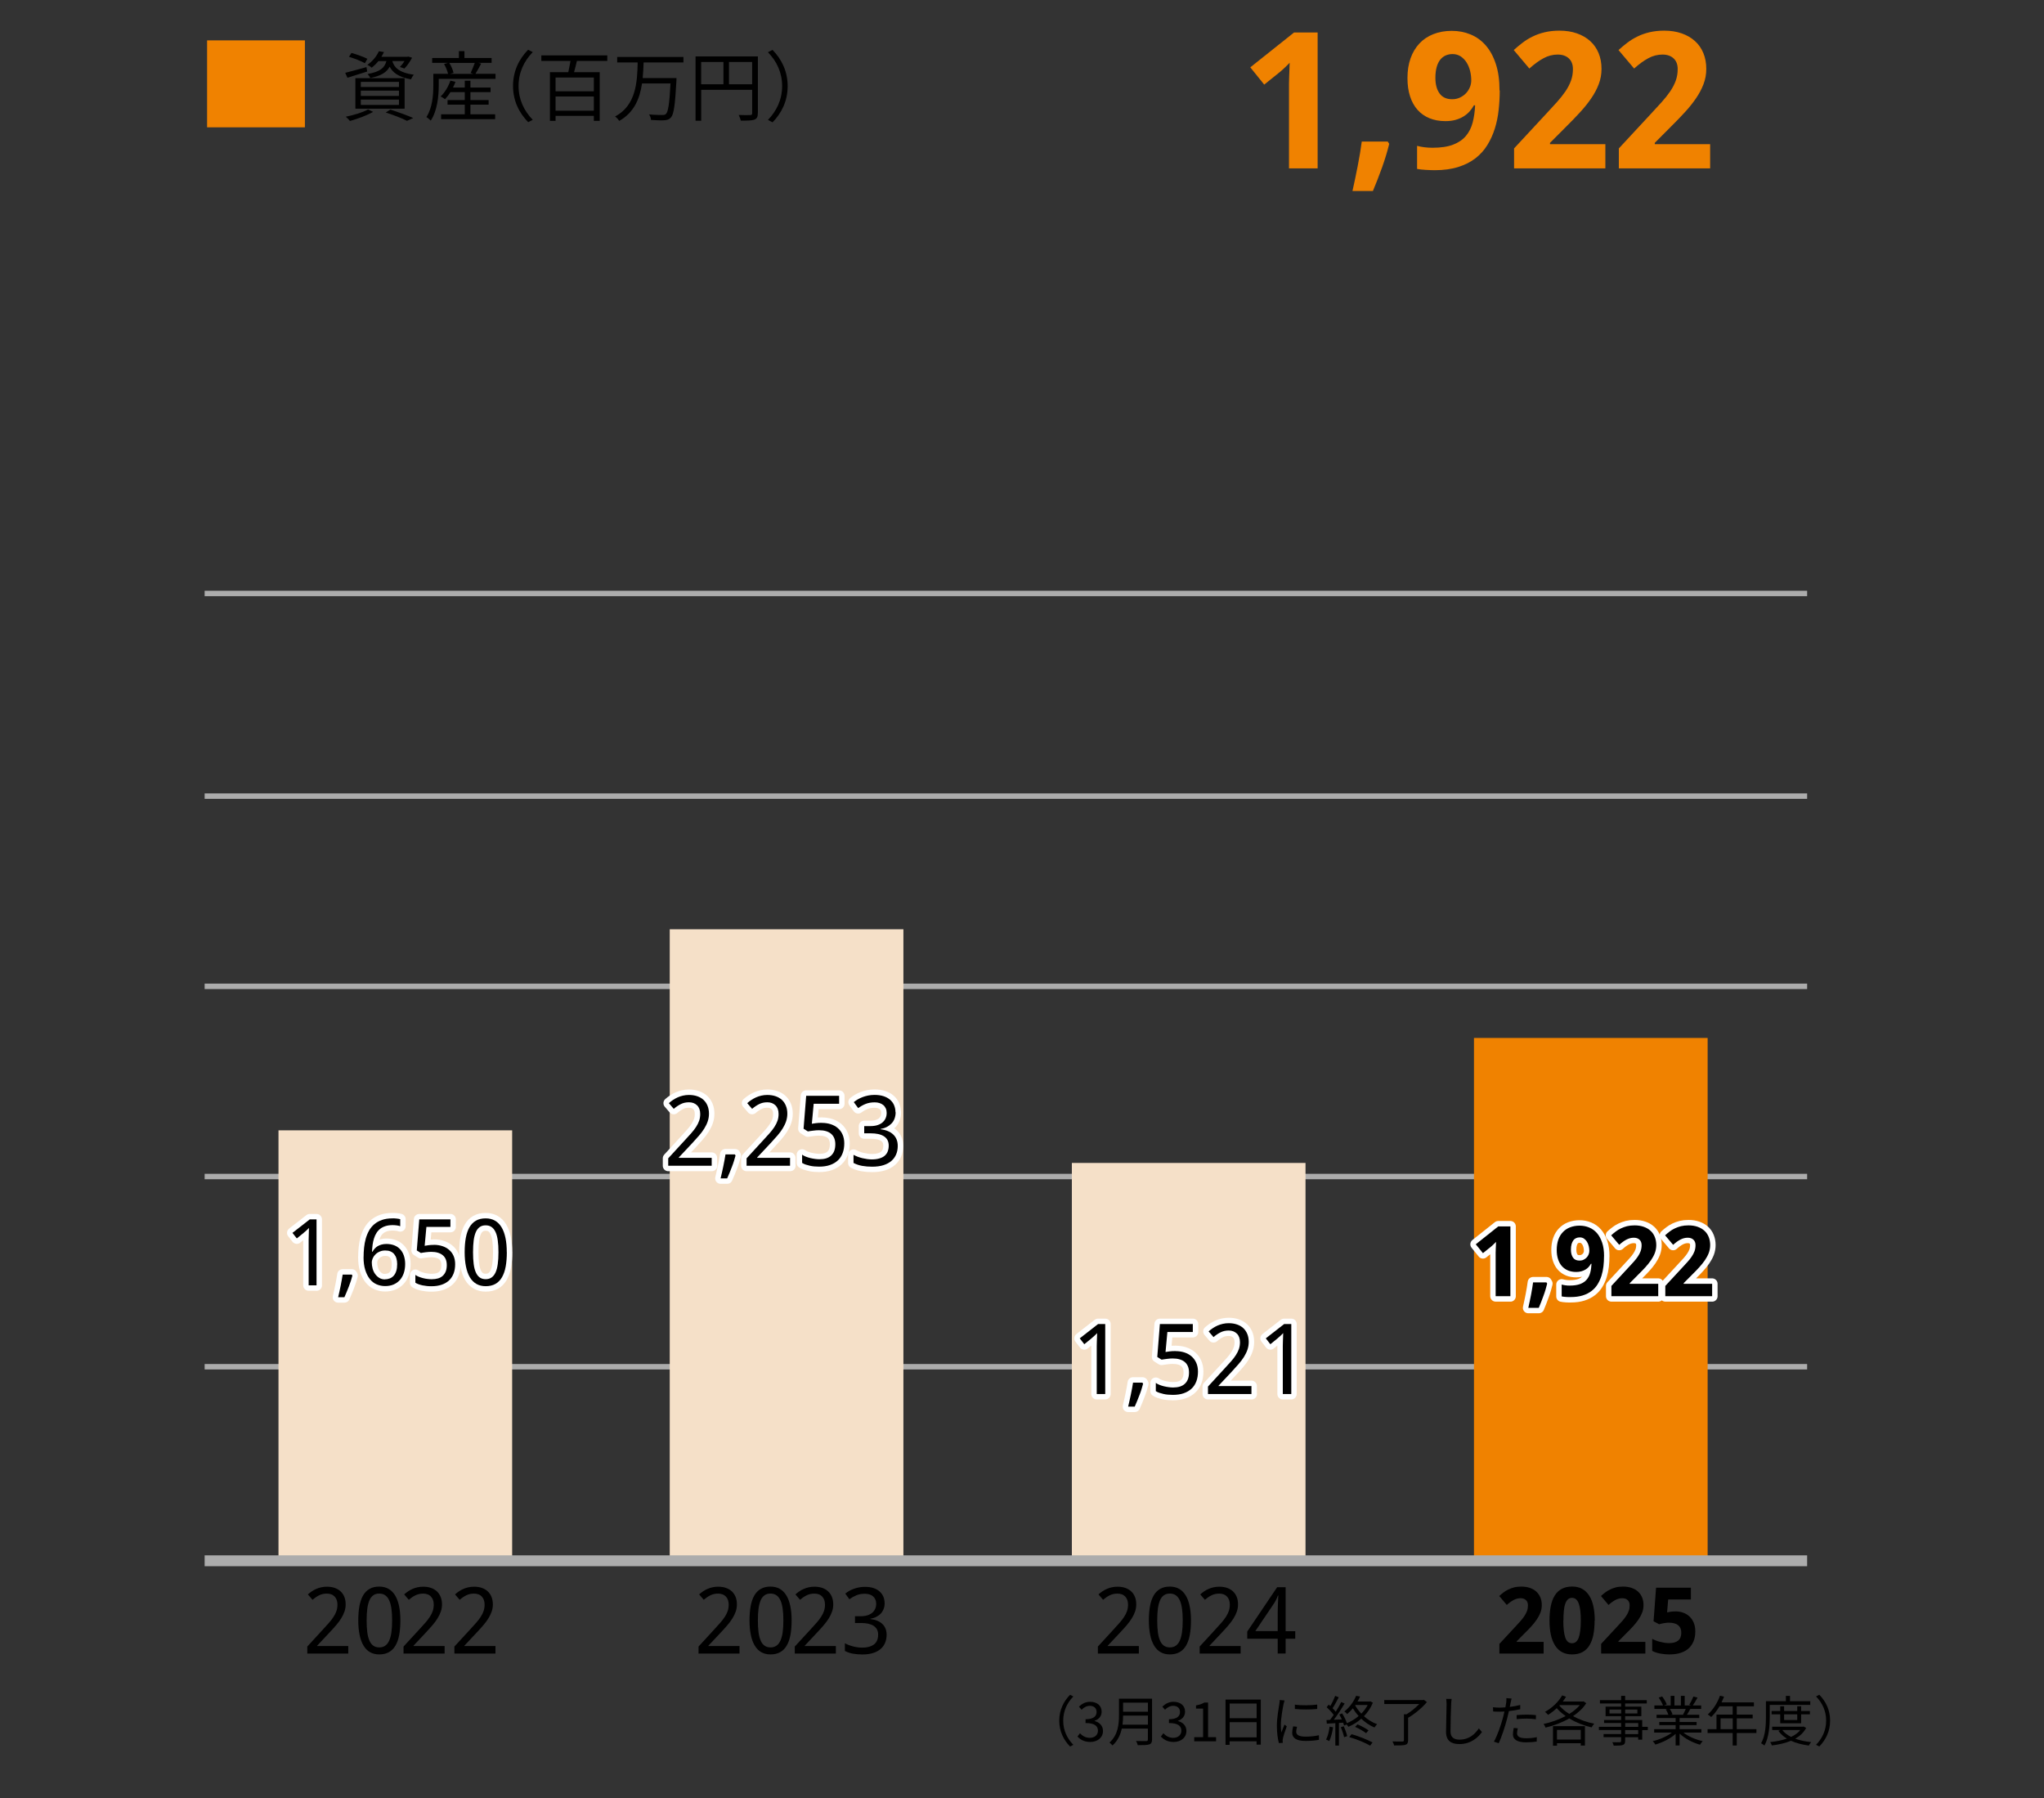 <?xml version="1.0" encoding="UTF-8"?>
<svg id="_レイヤー_2" data-name="レイヤー_2" xmlns="http://www.w3.org/2000/svg" viewBox="0 0 376.15 330.9">
  <rect x="0" y="0" width="376.15" height="330.9" fill="#333333" stroke="none"/>
  <defs>
    <style>
      .cls-1 {
        fill: #f08200;
      }

      .cls-2, .cls-3, .cls-4 {
        fill: none;
      }

      .cls-5 {
        fill: #fff;
        stroke: #fff;
        stroke-linecap: round;
        stroke-linejoin: round;
      }

      .cls-5, .cls-3 {
        stroke-width: 2px;
      }

      .cls-6 {
        fill: #f5e0c8;
      }

      .cls-3, .cls-4 {
        stroke: #acacac;
        stroke-miterlimit: 10;
      }
    </style>
  </defs>
  <g id="_レイヤー_1-2" data-name="レイヤー_1">
    <g>
      <line class="cls-4" x1="37.66" y1="109.21" x2="332.56" y2="109.21"/>
      <line class="cls-4" x1="37.66" y1="146.5" x2="332.56" y2="146.5"/>
      <line class="cls-4" x1="37.66" y1="181.5" x2="332.56" y2="181.5"/>
      <line class="cls-4" x1="37.66" y1="216.5" x2="332.56" y2="216.5"/>
      <line class="cls-4" x1="37.66" y1="251.5" x2="332.56" y2="251.5"/>
      <g>
        <path d="M64.12,304.28h-7.57v-1.29l2.9-3.16c.42-.45.79-.86,1.11-1.23.33-.37.6-.73.83-1.09.23-.35.41-.71.53-1.07.12-.36.18-.75.18-1.17,0-.33-.05-.61-.14-.86s-.23-.46-.4-.64c-.17-.17-.38-.31-.62-.39-.24-.09-.5-.13-.8-.13-.53,0-1,.11-1.42.32-.42.21-.83.49-1.21.82l-.85-.99c.22-.2.46-.39.71-.56.25-.17.53-.33.82-.45.29-.13.6-.23.93-.3.33-.07.67-.11,1.03-.11.53,0,1.01.07,1.44.22.43.15.79.36,1.09.64s.53.62.69,1.02c.16.4.24.85.24,1.36,0,.47-.07.92-.22,1.34-.15.43-.35.85-.61,1.26-.26.41-.56.83-.92,1.24-.36.42-.74.85-1.16,1.29l-2.33,2.48v.07h5.72v1.38Z"/>
        <path d="M73.68,298.19c0,.98-.07,1.86-.21,2.63-.14.78-.37,1.43-.68,1.97-.31.54-.71.95-1.21,1.23s-1.09.42-1.79.42c-.65,0-1.22-.14-1.71-.42s-.88-.69-1.2-1.23c-.32-.54-.56-1.19-.71-1.97-.16-.77-.24-1.65-.24-2.63s.07-1.86.21-2.63c.14-.77.37-1.43.67-1.96s.71-.94,1.2-1.22,1.08-.42,1.78-.42c.66,0,1.23.14,1.72.42.49.28.89.69,1.21,1.22.32.53.56,1.19.72,1.96.16.77.24,1.65.24,2.64ZM67.47,298.19c0,.83.04,1.55.12,2.17.08.62.22,1.14.4,1.55.18.41.42.72.72.93.3.21.66.31,1.08.31s.79-.1,1.09-.31c.3-.2.54-.51.73-.92.19-.41.33-.93.42-1.55.09-.62.13-1.35.13-2.19s-.04-1.56-.13-2.17c-.09-.62-.22-1.13-.42-1.54-.19-.41-.44-.72-.73-.92-.3-.2-.66-.31-1.09-.31s-.79.1-1.08.31c-.3.21-.54.51-.72.92-.18.41-.31.92-.4,1.54-.08.62-.12,1.34-.12,2.17Z"/>
        <path d="M81.83,304.28h-7.57v-1.29l2.91-3.16c.42-.45.79-.86,1.11-1.23.33-.37.6-.73.83-1.09.23-.35.41-.71.53-1.07.12-.36.18-.75.18-1.17,0-.33-.05-.61-.14-.86-.09-.25-.23-.46-.4-.64s-.38-.31-.62-.39c-.24-.09-.5-.13-.8-.13-.53,0-1,.11-1.42.32-.42.21-.83.49-1.21.82l-.85-.99c.22-.2.46-.39.71-.56.25-.17.53-.33.82-.45.29-.13.6-.23.93-.3.33-.07.67-.11,1.03-.11.53,0,1.01.07,1.44.22.43.15.79.36,1.09.64s.53.62.69,1.02c.16.4.25.85.25,1.36,0,.47-.07.92-.22,1.34-.15.43-.35.85-.61,1.26-.26.41-.56.83-.92,1.24-.36.42-.74.85-1.16,1.29l-2.33,2.48v.07h5.72v1.38Z"/>
        <path d="M91.19,304.28h-7.57v-1.29l2.91-3.16c.42-.45.79-.86,1.11-1.23.33-.37.6-.73.83-1.09.23-.35.41-.71.53-1.07.12-.36.18-.75.18-1.17,0-.33-.05-.61-.14-.86-.09-.25-.23-.46-.4-.64s-.38-.31-.62-.39c-.24-.09-.5-.13-.8-.13-.53,0-1,.11-1.42.32-.42.21-.83.49-1.21.82l-.85-.99c.22-.2.46-.39.71-.56.25-.17.53-.33.82-.45.29-.13.6-.23.93-.3.33-.07.67-.11,1.03-.11.53,0,1.01.07,1.44.22.43.15.79.36,1.09.64s.53.62.69,1.02c.16.4.25.85.25,1.36,0,.47-.07.92-.22,1.34-.15.43-.35.85-.61,1.26-.26.41-.56.83-.92,1.24-.36.42-.74.85-1.16,1.29l-2.33,2.48v.07h5.72v1.38Z"/>
      </g>
      <rect class="cls-6" x="51.25" y="208" width="43" height="80"/>
      <g>
        <path class="cls-5" d="M58.26,236.52h-1.46v-7.58c0-.24,0-.49,0-.76,0-.27,0-.54.02-.81,0-.27.02-.53.02-.77,0-.25.02-.46.02-.65-.09.1-.18.19-.25.26s-.15.14-.22.21-.15.14-.24.21c-.08.07-.18.16-.3.26l-1.23,1-.8-1.02,3.18-2.48h1.25v12.14Z"/>
        <path class="cls-5" d="M64.73,234.54l.12.19c-.08.3-.17.62-.28.96-.11.34-.23.68-.36,1.02-.13.34-.27.68-.41,1.02-.14.34-.28.67-.42.98h-1.15c.08-.34.16-.69.24-1.05.08-.37.16-.73.23-1.09.08-.36.14-.72.2-1.06s.11-.67.16-.96h1.64Z"/>
        <path class="cls-5" d="M66.91,231.33c0-.58.03-1.16.09-1.74.06-.58.16-1.13.31-1.66.15-.53.35-1.02.6-1.47s.58-.85.97-1.18c.39-.33.86-.6,1.41-.79.55-.19,1.19-.29,1.93-.29.11,0,.22,0,.35,0,.13,0,.26.02.38.03.13.01.26.03.38.05.12.02.22.04.32.07v1.29c-.19-.07-.41-.12-.66-.15s-.48-.05-.72-.05c-.5,0-.94.06-1.32.18s-.71.29-.98.5-.51.47-.69.77c-.19.3-.34.63-.45.99-.12.36-.2.75-.26,1.16-.05.41-.09.84-.11,1.28h.1c.11-.2.24-.39.4-.56.16-.18.34-.32.55-.45.21-.12.45-.22.71-.29.26-.07.56-.11.88-.11.53,0,1,.08,1.43.24.43.16.79.4,1.09.72s.53.7.69,1.16c.16.46.25.98.25,1.56,0,.63-.09,1.2-.26,1.7-.17.5-.42.93-.74,1.28-.32.35-.71.62-1.16.81-.45.19-.96.28-1.53.28s-1.07-.11-1.56-.32-.9-.54-1.26-.99c-.35-.44-.63-1-.84-1.67-.21-.67-.31-1.46-.31-2.37ZM70.85,235.41c.33,0,.63-.06.91-.17.27-.11.51-.28.71-.51.2-.23.35-.52.46-.87.11-.35.16-.77.16-1.25,0-.39-.05-.73-.14-1.04-.09-.31-.23-.57-.41-.79-.18-.22-.41-.38-.68-.5-.28-.12-.59-.17-.96-.17s-.71.06-1.02.2c-.31.13-.57.3-.78.51s-.38.44-.5.71c-.12.27-.18.53-.18.8,0,.37.05.74.15,1.11.1.37.25.7.46.99.2.29.46.53.76.72.3.19.66.28,1.06.28Z"/>
        <path class="cls-5" d="M79.86,229.07c.55,0,1.06.08,1.53.23.47.15.88.38,1.24.68s.63.67.83,1.11c.2.44.3.96.3,1.54,0,.63-.09,1.2-.28,1.7-.19.5-.47.93-.84,1.28-.37.35-.83.62-1.37.8-.55.19-1.17.28-1.88.28-.28,0-.56-.01-.83-.04s-.54-.07-.79-.12-.49-.12-.72-.2c-.23-.08-.43-.18-.61-.29v-1.43c.18.13.4.24.64.34.25.1.51.18.78.25.27.07.54.12.82.15.28.04.53.05.76.05.44,0,.83-.05,1.17-.15.34-.1.63-.26.87-.48.24-.22.42-.49.55-.81.13-.33.19-.71.19-1.16,0-.79-.24-1.4-.73-1.81s-1.2-.63-2.12-.63c-.15,0-.31,0-.49.02-.17.01-.35.03-.52.05-.18.02-.34.05-.5.07-.16.03-.29.05-.41.07l-.75-.47.46-5.71h5.73v1.38h-4.42l-.32,3.48c.18-.03.41-.07.7-.11.29-.04.64-.06,1.03-.06Z"/>
        <path class="cls-5" d="M93.27,230.43c0,.98-.07,1.86-.21,2.63-.14.77-.37,1.43-.68,1.97-.31.54-.71.95-1.21,1.23s-1.09.42-1.79.42c-.65,0-1.22-.14-1.71-.42-.48-.28-.89-.69-1.21-1.23-.32-.54-.55-1.19-.71-1.97-.16-.78-.24-1.65-.24-2.63s.07-1.86.21-2.63c.14-.77.37-1.43.67-1.96.31-.53.71-.94,1.2-1.22.49-.28,1.08-.42,1.78-.42.66,0,1.23.14,1.72.42.49.28.89.69,1.21,1.22.32.53.56,1.19.72,1.96s.24,1.65.24,2.64ZM87.05,230.43c0,.83.04,1.56.12,2.17.08.62.21,1.14.4,1.55.18.41.42.72.72.93.3.21.66.31,1.08.31s.79-.1,1.09-.31c.3-.21.54-.51.73-.92s.33-.93.41-1.55c.09-.62.13-1.35.13-2.19s-.04-1.56-.13-2.17c-.08-.62-.22-1.13-.41-1.54s-.44-.72-.73-.92c-.3-.21-.66-.31-1.09-.31s-.79.1-1.08.31c-.29.2-.54.51-.72.92-.18.41-.32.92-.4,1.54-.08.62-.12,1.34-.12,2.17Z"/>
      </g>
      <g>
        <path d="M58.26,236.52h-1.46v-7.58c0-.24,0-.49,0-.76,0-.27,0-.54.02-.81,0-.27.02-.53.02-.77,0-.25.02-.46.02-.65-.09.1-.18.19-.25.26s-.15.14-.22.21-.15.14-.24.21c-.08.07-.18.16-.3.26l-1.23,1-.8-1.02,3.18-2.48h1.25v12.14Z"/>
        <path d="M64.73,234.54l.12.19c-.08.3-.17.62-.28.96-.11.34-.23.68-.36,1.02-.13.34-.27.68-.41,1.02-.14.34-.28.67-.42.98h-1.15c.08-.34.16-.69.24-1.05.08-.37.16-.73.23-1.09.08-.36.14-.72.2-1.06s.11-.67.16-.96h1.64Z"/>
        <path d="M66.91,231.33c0-.58.03-1.16.09-1.74.06-.58.16-1.13.31-1.66.15-.53.35-1.02.6-1.47s.58-.85.97-1.18c.39-.33.86-.6,1.41-.79.55-.19,1.19-.29,1.93-.29.11,0,.22,0,.35,0,.13,0,.26.02.38.03.13.01.26.03.38.05.12.02.22.04.32.07v1.29c-.19-.07-.41-.12-.66-.15s-.48-.05-.72-.05c-.5,0-.94.06-1.32.18s-.71.29-.98.5-.51.47-.69.77c-.19.3-.34.63-.45.99-.12.36-.2.75-.26,1.16-.05.41-.09.84-.11,1.28h.1c.11-.2.24-.39.4-.56.16-.18.34-.32.55-.45.21-.12.45-.22.71-.29.26-.07.56-.11.88-.11.53,0,1,.08,1.43.24.43.16.79.4,1.09.72s.53.7.69,1.16c.16.46.25.98.25,1.56,0,.63-.09,1.2-.26,1.7-.17.5-.42.93-.74,1.28-.32.35-.71.62-1.16.81-.45.19-.96.28-1.53.28s-1.07-.11-1.56-.32-.9-.54-1.26-.99c-.35-.44-.63-1-.84-1.67-.21-.67-.31-1.46-.31-2.37ZM70.85,235.41c.33,0,.63-.06.91-.17.27-.11.51-.28.71-.51.2-.23.35-.52.46-.87.11-.35.16-.77.16-1.25,0-.39-.05-.73-.14-1.04-.09-.31-.23-.57-.41-.79-.18-.22-.41-.38-.68-.5-.28-.12-.59-.17-.96-.17s-.71.06-1.02.2c-.31.13-.57.3-.78.51s-.38.44-.5.71c-.12.27-.18.53-.18.8,0,.37.05.74.15,1.11.1.37.25.7.46.99.2.29.46.53.76.72.3.19.66.28,1.06.28Z"/>
        <path d="M79.86,229.07c.55,0,1.06.08,1.53.23.47.15.88.38,1.24.68s.63.67.83,1.11c.2.44.3.96.3,1.54,0,.63-.09,1.2-.28,1.7-.19.5-.47.93-.84,1.28-.37.35-.83.62-1.37.8-.55.19-1.17.28-1.88.28-.28,0-.56-.01-.83-.04s-.54-.07-.79-.12-.49-.12-.72-.2c-.23-.08-.43-.18-.61-.29v-1.43c.18.13.4.24.64.34.25.1.51.18.78.25.27.07.54.12.82.15.28.04.53.05.76.05.44,0,.83-.05,1.17-.15.34-.1.63-.26.87-.48.24-.22.42-.49.55-.81.13-.33.19-.71.19-1.16,0-.79-.24-1.4-.73-1.81s-1.2-.63-2.12-.63c-.15,0-.31,0-.49.02-.17.01-.35.03-.52.05-.18.02-.34.05-.5.07-.16.03-.29.05-.41.07l-.75-.47.46-5.71h5.73v1.38h-4.42l-.32,3.48c.18-.03.41-.07.7-.11.29-.04.64-.06,1.03-.06Z"/>
        <path d="M93.27,230.43c0,.98-.07,1.86-.21,2.63-.14.77-.37,1.43-.68,1.97-.31.54-.71.95-1.21,1.23s-1.09.42-1.79.42c-.65,0-1.22-.14-1.71-.42-.48-.28-.89-.69-1.21-1.23-.32-.54-.55-1.19-.71-1.97-.16-.78-.24-1.65-.24-2.63s.07-1.86.21-2.63c.14-.77.37-1.43.67-1.96.31-.53.71-.94,1.2-1.22.49-.28,1.08-.42,1.78-.42.66,0,1.23.14,1.72.42.49.28.89.69,1.21,1.22.32.53.56,1.19.72,1.96s.24,1.65.24,2.64ZM87.05,230.43c0,.83.04,1.56.12,2.17.08.62.21,1.14.4,1.55.18.41.42.72.72.93.3.21.66.31,1.08.31s.79-.1,1.09-.31c.3-.21.54-.51.73-.92s.33-.93.41-1.55c.09-.62.13-1.35.13-2.19s-.04-1.56-.13-2.17c-.08-.62-.22-1.13-.41-1.54s-.44-.72-.73-.92c-.3-.21-.66-.31-1.09-.31s-.79.1-1.08.31c-.29.2-.54.51-.72.92-.18.41-.32.92-.4,1.54-.08.62-.12,1.34-.12,2.17Z"/>
      </g>
      <g>
        <path d="M136.12,304.28h-7.57v-1.29l2.9-3.16c.42-.45.79-.86,1.11-1.23.33-.37.6-.73.83-1.09.23-.35.41-.71.53-1.07.12-.36.18-.75.18-1.17,0-.33-.05-.61-.14-.86s-.23-.46-.4-.64c-.17-.17-.38-.31-.62-.39-.24-.09-.5-.13-.8-.13-.53,0-1,.11-1.42.32-.42.21-.83.49-1.21.82l-.85-.99c.22-.2.46-.39.71-.56.25-.17.53-.33.82-.45.29-.13.6-.23.93-.3.33-.07.67-.11,1.03-.11.53,0,1.01.07,1.44.22.43.15.79.36,1.09.64s.53.62.69,1.02c.16.4.24.85.24,1.36,0,.47-.07.92-.22,1.34-.15.43-.35.85-.61,1.26-.26.41-.56.83-.92,1.24-.36.42-.74.85-1.16,1.29l-2.33,2.48v.07h5.72v1.38Z"/>
        <path d="M145.68,298.19c0,.98-.07,1.86-.21,2.63-.14.78-.37,1.43-.68,1.97-.31.54-.71.95-1.21,1.23s-1.09.42-1.79.42c-.65,0-1.22-.14-1.71-.42s-.88-.69-1.2-1.23c-.32-.54-.56-1.19-.71-1.97-.16-.77-.24-1.65-.24-2.63s.07-1.86.21-2.63c.14-.77.37-1.43.67-1.96s.71-.94,1.2-1.22,1.08-.42,1.78-.42c.66,0,1.23.14,1.72.42.49.28.89.69,1.21,1.22.32.53.56,1.19.72,1.96.16.77.24,1.65.24,2.64ZM139.47,298.19c0,.83.04,1.55.12,2.17.08.62.22,1.14.4,1.55.18.41.42.72.72.93.3.21.66.31,1.08.31s.79-.1,1.09-.31c.3-.2.54-.51.73-.92.19-.41.33-.93.42-1.55.09-.62.13-1.35.13-2.19s-.04-1.56-.13-2.17c-.09-.62-.22-1.13-.42-1.54-.19-.41-.44-.72-.73-.92-.3-.2-.66-.31-1.09-.31s-.79.1-1.08.31c-.3.21-.54.51-.72.92-.18.41-.31.92-.4,1.54-.08.62-.12,1.34-.12,2.17Z"/>
        <path d="M153.83,304.28h-7.57v-1.29l2.91-3.16c.42-.45.79-.86,1.11-1.23.33-.37.6-.73.83-1.09.23-.35.41-.71.53-1.07.12-.36.18-.75.18-1.17,0-.33-.05-.61-.14-.86-.09-.25-.23-.46-.4-.64s-.38-.31-.62-.39c-.24-.09-.5-.13-.8-.13-.53,0-1,.11-1.42.32-.42.21-.83.49-1.21.82l-.85-.99c.22-.2.46-.39.71-.56.25-.17.53-.33.82-.45.29-.13.6-.23.93-.3.33-.07.67-.11,1.03-.11.53,0,1.01.07,1.44.22.43.15.79.36,1.09.64s.53.62.69,1.02c.16.4.25.85.25,1.36,0,.47-.07.92-.22,1.34-.15.43-.35.85-.61,1.26-.26.41-.56.83-.92,1.24-.36.42-.74.85-1.16,1.29l-2.33,2.48v.07h5.72v1.38Z"/>
        <path d="M162.8,294.98c0,.4-.06.77-.19,1.1s-.31.62-.54.86c-.23.24-.51.44-.83.6-.32.16-.68.27-1.07.34v.05c.98.12,1.72.43,2.23.93.51.5.76,1.15.76,1.96,0,.53-.09,1.02-.27,1.46-.18.44-.45.83-.82,1.15-.37.32-.83.57-1.39.75-.56.18-1.22.27-1.98.27-.6,0-1.17-.05-1.71-.14-.53-.09-1.04-.27-1.51-.51v-1.41c.48.25,1,.45,1.56.59.56.14,1.1.21,1.62.21s.95-.06,1.32-.17c.37-.11.68-.27.92-.47.24-.2.42-.46.53-.75s.17-.63.17-1-.07-.7-.22-.97c-.15-.27-.36-.49-.63-.66-.27-.17-.6-.3-.99-.39-.39-.08-.83-.12-1.32-.12h-1.1v-1.25h1.1c.45,0,.85-.06,1.2-.17.35-.11.64-.27.88-.47.24-.2.41-.45.54-.73s.18-.59.18-.93c0-.29-.05-.54-.15-.77-.1-.23-.24-.42-.42-.58-.18-.16-.4-.28-.66-.36s-.54-.12-.85-.12c-.59,0-1.11.09-1.56.28-.45.19-.88.43-1.29.73l-.76-1.04c.21-.17.44-.33.7-.48.26-.15.54-.28.84-.39s.63-.2.98-.27c.35-.07.71-.1,1.1-.1.6,0,1.12.07,1.57.22s.83.36,1.13.63.53.59.69.95c.15.37.23.77.23,1.21Z"/>
      </g>
      <rect class="cls-6" x="123.25" y="171" width="43" height="117"/>
      <g>
        <path class="cls-5" d="M130.99,214.52h-8.02v-1.37l3.08-3.35c.44-.47.83-.91,1.18-1.3s.64-.78.88-1.15.43-.75.56-1.13.19-.79.19-1.24c0-.35-.05-.65-.15-.91s-.24-.49-.43-.67-.4-.32-.66-.42-.53-.14-.84-.14c-.56,0-1.06.11-1.51.34s-.87.51-1.28.87l-.9-1.05c.23-.21.49-.41.76-.59s.56-.34.87-.48.64-.24.98-.32.71-.12,1.09-.12c.56,0,1.07.08,1.53.24s.84.38,1.16.68.56.66.73,1.08.26.9.26,1.44c0,.5-.08.97-.23,1.42s-.37.89-.64,1.33-.6.87-.98,1.31-.79.9-1.23,1.37l-2.47,2.63v.07h6.05v1.46Z"/>
        <path class="cls-5" d="M135.23,212.43l.13.2c-.08.32-.18.65-.29,1.01s-.24.72-.38,1.08-.28.73-.43,1.09-.3.71-.44,1.03h-1.21c.09-.36.17-.73.26-1.12s.17-.77.25-1.16.15-.76.22-1.12.12-.7.17-1.01h1.74Z"/>
        <path class="cls-5" d="M145.41,214.52h-8.02v-1.37l3.08-3.35c.44-.47.83-.91,1.18-1.3s.64-.78.88-1.15.43-.75.56-1.13.19-.79.19-1.24c0-.35-.05-.65-.15-.91s-.24-.49-.43-.67-.4-.32-.66-.42-.53-.14-.84-.14c-.56,0-1.06.11-1.51.34s-.87.51-1.28.87l-.9-1.05c.23-.21.49-.41.76-.59s.56-.34.87-.48.64-.24.98-.32.71-.12,1.09-.12c.56,0,1.07.08,1.53.24s.84.38,1.16.68.56.66.73,1.08.26.9.26,1.44c0,.5-.08.97-.23,1.42s-.37.89-.64,1.33-.6.87-.98,1.31-.79.9-1.23,1.37l-2.47,2.63v.07h6.05v1.46Z"/>
        <path class="cls-5" d="M151.25,206.63c.58,0,1.12.08,1.62.24s.94.4,1.31.72.66.71.87,1.18.32,1.01.32,1.62c0,.67-.1,1.27-.3,1.8s-.49.98-.89,1.35-.88.65-1.46.85-1.24.29-1.99.29c-.3,0-.59-.02-.88-.04s-.57-.07-.83-.13-.52-.13-.76-.21-.46-.19-.65-.31v-1.51c.19.13.42.26.68.36s.53.19.82.26.58.12.87.16.56.06.8.06c.46,0,.88-.05,1.24-.16s.67-.28.92-.51.45-.52.58-.86.2-.76.2-1.23c0-.84-.26-1.48-.77-1.92s-1.27-.66-2.25-.66c-.16,0-.33,0-.51.02s-.37.03-.55.06-.36.05-.53.07-.31.05-.44.07l-.79-.5.48-6.05h6.06v1.46h-4.68l-.34,3.68c.19-.04.44-.07.74-.11s.67-.06,1.09-.06Z"/>
        <path class="cls-5" d="M164.82,204.67c0,.43-.07.82-.2,1.17s-.32.66-.57.91-.54.47-.88.64-.72.29-1.13.36v.05c1.04.13,1.82.46,2.36.99s.81,1.22.81,2.07c0,.56-.09,1.08-.29,1.55s-.48.87-.87,1.21-.88.6-1.47.79-1.29.28-2.1.28c-.64,0-1.24-.05-1.81-.15s-1.1-.28-1.6-.54v-1.49c.51.27,1.06.48,1.66.62s1.17.22,1.71.22,1-.06,1.4-.18.72-.28.97-.5.44-.48.56-.8.18-.67.18-1.06-.08-.74-.23-1.02-.38-.52-.66-.7-.64-.32-1.05-.41-.88-.13-1.4-.13h-1.17v-1.33h1.17c.47,0,.9-.06,1.27-.18s.68-.28.93-.5.44-.47.57-.77.19-.63.19-.98c0-.3-.05-.58-.16-.82s-.25-.44-.45-.61-.43-.29-.7-.38-.57-.13-.9-.13c-.63,0-1.18.1-1.66.29s-.93.45-1.37.77l-.81-1.1c.22-.18.47-.35.74-.51s.57-.3.89-.42.67-.22,1.03-.29.75-.11,1.16-.11c.63,0,1.19.08,1.67.24s.88.38,1.2.66.57.62.73,1.01.25.82.25,1.28Z"/>
      </g>
      <g>
        <path d="M130.99,214.52h-8.02v-1.37l3.08-3.35c.44-.47.83-.91,1.18-1.3s.64-.78.88-1.15.43-.75.56-1.13.19-.79.19-1.24c0-.35-.05-.65-.15-.91s-.24-.49-.43-.67-.4-.32-.66-.42-.53-.14-.84-.14c-.56,0-1.06.11-1.51.34s-.87.51-1.28.87l-.9-1.05c.23-.21.49-.41.76-.59s.56-.34.87-.48.64-.24.98-.32.71-.12,1.09-.12c.56,0,1.07.08,1.53.24s.84.38,1.16.68.56.66.73,1.08.26.9.26,1.44c0,.5-.08.97-.23,1.42s-.37.89-.64,1.33-.6.87-.98,1.31-.79.9-1.23,1.37l-2.47,2.63v.07h6.05v1.46Z"/>
        <path d="M135.23,212.43l.13.2c-.08.32-.18.65-.29,1.01s-.24.72-.38,1.08-.28.73-.43,1.09-.3.71-.44,1.03h-1.21c.09-.36.17-.73.26-1.12s.17-.77.25-1.16.15-.76.22-1.12.12-.7.17-1.01h1.74Z"/>
        <path d="M145.41,214.52h-8.02v-1.37l3.08-3.35c.44-.47.83-.91,1.18-1.3s.64-.78.88-1.15.43-.75.56-1.13.19-.79.19-1.24c0-.35-.05-.65-.15-.91s-.24-.49-.43-.67-.4-.32-.66-.42-.53-.14-.84-.14c-.56,0-1.06.11-1.51.34s-.87.51-1.28.87l-.9-1.05c.23-.21.49-.41.76-.59s.56-.34.87-.48.64-.24.98-.32.71-.12,1.09-.12c.56,0,1.07.08,1.53.24s.84.38,1.16.68.56.66.73,1.08.26.9.26,1.44c0,.5-.08.97-.23,1.42s-.37.89-.64,1.33-.6.87-.98,1.31-.79.9-1.23,1.37l-2.47,2.63v.07h6.05v1.46Z"/>
        <path d="M151.25,206.63c.58,0,1.12.08,1.62.24s.94.4,1.31.72.66.71.87,1.18.32,1.01.32,1.62c0,.67-.1,1.27-.3,1.8s-.49.98-.89,1.35-.88.65-1.46.85-1.24.29-1.99.29c-.3,0-.59-.02-.88-.04s-.57-.07-.83-.13-.52-.13-.76-.21-.46-.19-.65-.31v-1.51c.19.13.42.26.68.36s.53.19.82.26.58.12.87.16.56.06.8.06c.46,0,.88-.05,1.24-.16s.67-.28.92-.51.45-.52.58-.86.2-.76.2-1.23c0-.84-.26-1.48-.77-1.92s-1.27-.66-2.25-.66c-.16,0-.33,0-.51.02s-.37.03-.55.06-.36.05-.53.07-.31.05-.44.07l-.79-.5.48-6.05h6.06v1.46h-4.68l-.34,3.68c.19-.04.44-.07.74-.11s.67-.06,1.09-.06Z"/>
        <path d="M164.82,204.67c0,.43-.07.82-.2,1.17s-.32.66-.57.91-.54.47-.88.64-.72.29-1.13.36v.05c1.04.13,1.82.46,2.36.99s.81,1.22.81,2.07c0,.56-.09,1.08-.29,1.55s-.48.87-.87,1.21-.88.6-1.47.79-1.29.28-2.1.28c-.64,0-1.24-.05-1.81-.15s-1.1-.28-1.6-.54v-1.49c.51.27,1.06.48,1.66.62s1.17.22,1.71.22,1-.06,1.4-.18.72-.28.97-.5.44-.48.56-.8.18-.67.18-1.06-.08-.74-.23-1.02-.38-.52-.66-.7-.64-.32-1.05-.41-.88-.13-1.4-.13h-1.17v-1.33h1.17c.47,0,.9-.06,1.27-.18s.68-.28.93-.5.44-.47.57-.77.19-.63.19-.98c0-.3-.05-.58-.16-.82s-.25-.44-.45-.61-.43-.29-.7-.38-.57-.13-.9-.13c-.63,0-1.18.1-1.66.29s-.93.45-1.37.77l-.81-1.1c.22-.18.47-.35.74-.51s.57-.3.89-.42.67-.22,1.03-.29.75-.11,1.16-.11c.63,0,1.19.08,1.67.24s.88.38,1.2.66.57.62.73,1.01.25.82.25,1.28Z"/>
      </g>
    </g>
    <rect class="cls-1" x="38.11" y="7.43" width="18" height="16"/>
    <g>
      <path d="M67.57,13.16c-1.26.41-2.58.81-3.63,1.15l-.41-.91c1.01-.24,2.48-.66,3.91-1.05l.13.81ZM68.67,20.58c-1.13.66-2.89,1.3-4.27,1.68-.18-.2-.53-.6-.77-.78,1.43-.29,3.11-.78,4.1-1.34l.94.45ZM67.15,11.63c-.64-.38-1.93-.87-2.93-1.18l.46-.71c.97.27,2.25.73,2.93,1.08l-.46.81ZM65.4,14.38h9.06v5.62h-9.06v-5.62ZM66.4,16.01h7.02v-.94h-7.02v.94ZM66.4,17.65h7.02v-.97h-7.02v.97ZM66.4,19.31h7.02v-.98h-7.02v.98ZM69.64,11.24c-.35.43-.76.84-1.25,1.22-.2-.2-.53-.42-.79-.52,1.05-.73,1.75-1.67,2.12-2.51l.94.15c-.14.29-.29.57-.48.87h4.79l.17-.04.7.21c-.39.71-.91,1.5-1.42,1.99l-.83-.29c.29-.28.6-.67.85-1.08h-2.24c.31,1.08,1.09,2.1,3.96,2.52-.2.2-.43.59-.53.84-2.38-.42-3.4-1.32-3.92-2.33-.55,1.04-1.58,1.69-3.57,2.09-.08-.22-.32-.56-.49-.74,2.28-.41,3.12-1.11,3.46-2.38h-1.49ZM71.85,20.17c1.51.49,3.18,1.09,4.2,1.55l-1.15.52c-.87-.45-2.38-1.04-3.91-1.54l.85-.53Z"/>
      <path d="M91.19,13.59v.92h-10.45v1.25c0,1.83-.24,4.58-1.47,6.44-.15-.18-.59-.53-.8-.66,1.13-1.74,1.27-4.13,1.27-5.79v-2.17h2.72c-.13-.52-.42-1.25-.74-1.81l.71-.2h-2.9v-.9h4.92v-1.26h1.02v1.26h5v.9h-2.44l.52.13c-.35.66-.73,1.36-1.05,1.88h3.68ZM86.57,21.03h4.55v.9h-9.95v-.9h4.36v-1.77h-3.17v-.84h3.17v-1.47h-2.63c-.31.49-.66.94-1,1.3-.17-.14-.59-.39-.81-.5.77-.73,1.43-1.82,1.79-2.91l.94.22c-.13.35-.28.71-.46,1.05h2.17v-1.25h1.04v1.25h3.71v.84h-3.71v1.47h3.35v.84h-3.35v1.77ZM82.69,11.59c.36.57.67,1.32.77,1.82l-.63.18h4.27l-.49-.17c.25-.52.57-1.27.76-1.84h-4.68Z"/>
      <path d="M97.2,9.16l.84.43c-1.61,1.67-2.61,3.74-2.61,6.23s1,4.57,2.61,6.23l-.84.43c-1.68-1.71-2.79-3.94-2.79-6.67s1.11-4.96,2.79-6.67Z"/>
      <path d="M106.17,11.21c-.17.71-.35,1.44-.53,2.07h4.72v8.96h-1.08v-.91h-7.04v.91h-1.04v-8.96h3.38c.14-.62.29-1.39.41-2.07h-5.37v-1.02h12.14v1.02h-5.59ZM109.28,14.26h-7.04v2.54h7.04v-2.54ZM109.28,20.37v-2.62h-7.04v2.62h7.04Z"/>
      <path d="M118.44,11.5c-.03.92-.07,1.89-.17,2.86h6.22s0,.36-.01.5c-.25,4.51-.48,6.18-1.02,6.77-.32.35-.66.46-1.19.5s-1.5.01-2.47-.06c-.01-.31-.15-.73-.36-1.02,1.05.11,2.06.11,2.44.11.32,0,.49-.03.66-.18.42-.38.66-1.92.85-5.62h-5.24c-.41,2.75-1.44,5.35-4.2,6.89-.17-.28-.48-.62-.76-.81,3.88-2.06,4.08-6.37,4.16-9.95h-3.77v-1.01h12.19v1.01h-7.33Z"/>
      <path d="M139.46,20.83c0,.67-.17,1.01-.64,1.19-.46.17-1.25.18-2.49.18-.06-.28-.24-.76-.39-1.04.95.04,1.86.03,2.13.01.25,0,.35-.08.35-.35v-4.29h-9.38v5.69h-1.04v-11.84h11.47v10.44ZM129.03,15.51h4.1v-4.1h-4.1v4.1ZM138.41,15.51v-4.1h-4.26v4.1h4.26Z"/>
      <path d="M142.16,22.5l-.84-.43c1.61-1.67,2.61-3.74,2.61-6.23s-.99-4.57-2.61-6.23l.84-.43c1.68,1.71,2.79,3.94,2.79,6.67s-1.11,4.96-2.79,6.67Z"/>
    </g>
    <g>
      <path class="cls-1" d="M242.49,30.98h-5.28v-14.46c0-.3,0-.65,0-1.07,0-.42.02-.85.03-1.3.02-.45.03-.9.05-1.36.02-.46.03-.87.04-1.25-.06.07-.15.17-.29.31s-.29.29-.46.45c-.17.17-.35.33-.53.5-.18.17-.36.32-.53.46l-2.87,2.31-2.56-3.18,8.05-6.41h4.34v24.99Z"/>
      <path class="cls-1" d="M255.39,26.06l.26.41c-.16.66-.35,1.36-.57,2.09-.22.73-.47,1.48-.73,2.22-.27.75-.55,1.49-.84,2.24-.29.75-.58,1.46-.86,2.13h-3.76c.17-.74.34-1.51.5-2.31.17-.8.32-1.59.48-2.38.15-.79.29-1.56.42-2.32.12-.76.23-1.46.31-2.09h4.8Z"/>
      <path class="cls-1" d="M275.99,16.66c0,1.2-.07,2.39-.2,3.58-.13,1.19-.36,2.33-.7,3.41-.34,1.08-.79,2.09-1.37,3.03-.58.94-1.3,1.75-2.19,2.44s-1.94,1.22-3.18,1.61c-1.24.39-2.69.59-4.35.59-.24,0-.5,0-.79-.02-.29-.01-.57-.03-.86-.04-.29-.02-.57-.04-.85-.07-.27-.03-.51-.07-.72-.11v-4.24c.42.11.87.2,1.36.26.48.06.98.09,1.48.09,1.54,0,2.8-.19,3.79-.57.99-.38,1.78-.92,2.36-1.61.58-.69.99-1.51,1.24-2.47s.4-2.01.45-3.16h-.22c-.23.41-.5.79-.82,1.15-.32.35-.7.66-1.13.92-.43.26-.92.47-1.47.62-.55.15-1.16.22-1.83.22-1.08,0-2.06-.18-2.92-.53-.87-.35-1.6-.87-2.2-1.54-.6-.67-1.06-1.5-1.38-2.48-.32-.98-.48-2.1-.48-3.37,0-1.36.19-2.57.57-3.64.38-1.07.93-1.98,1.63-2.73s1.56-1.32,2.57-1.72c1.01-.4,2.14-.6,3.39-.6s2.38.22,3.45.66c1.07.44,2,1.11,2.79,2.01.79.9,1.41,2.04,1.86,3.42.46,1.38.68,3,.68,4.87ZM267.31,9.95c-.47,0-.89.09-1.28.26s-.72.44-1,.79c-.28.36-.5.81-.65,1.37-.15.55-.23,1.2-.23,1.96,0,1.21.26,2.17.77,2.87.51.71,1.29,1.06,2.32,1.06.52,0,1-.1,1.44-.31.43-.21.8-.47,1.11-.8.31-.33.54-.7.71-1.11s.25-.83.25-1.25c0-.58-.07-1.16-.21-1.73s-.36-1.09-.65-1.56c-.29-.46-.65-.83-1.08-1.12-.43-.28-.93-.43-1.5-.43Z"/>
      <path class="cls-1" d="M295.4,30.98h-16.77v-3.67l5.88-6.34c.74-.8,1.41-1.53,2.02-2.2.6-.67,1.12-1.33,1.56-1.97.43-.64.77-1.29,1.01-1.95.24-.66.36-1.37.36-2.14,0-.84-.25-1.5-.76-1.97-.51-.47-1.19-.7-2.04-.7-.9,0-1.77.22-2.6.67-.83.44-1.7,1.08-2.62,1.9l-2.87-3.4c.51-.47,1.05-.91,1.61-1.34.56-.43,1.17-.81,1.85-1.14.67-.33,1.41-.6,2.22-.79s1.71-.3,2.72-.3c1.2,0,2.27.17,3.22.5.95.33,1.76.8,2.44,1.41s1.19,1.35,1.55,2.21c.36.87.54,1.84.54,2.92,0,.98-.17,1.92-.51,2.81-.34.9-.81,1.77-1.4,2.63-.59.86-1.28,1.72-2.06,2.56-.78.85-1.61,1.71-2.5,2.59l-3.01,3.02v.24h10.19v4.44Z"/>
      <path class="cls-1" d="M314.68,30.98h-16.77v-3.67l5.88-6.34c.74-.8,1.41-1.53,2.02-2.2.6-.67,1.12-1.33,1.56-1.97.43-.64.77-1.29,1.01-1.95.24-.66.36-1.37.36-2.14,0-.84-.25-1.5-.76-1.97-.51-.47-1.19-.7-2.04-.7-.9,0-1.77.22-2.6.67-.83.44-1.7,1.08-2.62,1.9l-2.87-3.4c.51-.47,1.05-.91,1.61-1.34.56-.43,1.17-.81,1.85-1.14.67-.33,1.41-.6,2.22-.79s1.71-.3,2.72-.3c1.2,0,2.27.17,3.22.5.95.33,1.76.8,2.44,1.41s1.19,1.35,1.55,2.21c.36.87.54,1.84.54,2.92,0,.98-.17,1.92-.51,2.81-.34.9-.81,1.77-1.4,2.63-.59.86-1.28,1.72-2.06,2.56-.78.85-1.61,1.71-2.5,2.59l-3.01,3.02v.24h10.19v4.44Z"/>
    </g>
    <rect class="cls-2" x=".25" width="375" height="328.93"/>
    <g>
      <path d="M209.61,304.28h-7.57v-1.29l2.9-3.16c.42-.45.79-.86,1.11-1.23.33-.37.6-.73.83-1.09.23-.35.41-.71.53-1.07.12-.36.18-.75.18-1.17,0-.33-.05-.61-.14-.86s-.23-.46-.4-.64c-.17-.17-.38-.31-.62-.39-.24-.09-.5-.13-.8-.13-.53,0-1,.11-1.42.32-.42.21-.83.49-1.21.82l-.85-.99c.22-.2.46-.39.71-.56.25-.17.53-.33.82-.45.29-.13.6-.23.93-.3.33-.07.67-.11,1.03-.11.53,0,1.01.07,1.44.22.43.15.79.36,1.09.64s.53.62.69,1.02c.16.4.24.85.24,1.36,0,.47-.07.92-.22,1.34-.15.43-.35.85-.61,1.26-.26.41-.56.83-.92,1.24-.36.42-.74.85-1.16,1.29l-2.33,2.48v.07h5.72v1.38Z"/>
      <path d="M219.17,298.19c0,.98-.07,1.86-.21,2.63-.14.78-.37,1.43-.68,1.97-.31.54-.71.95-1.21,1.23s-1.09.42-1.79.42c-.65,0-1.22-.14-1.71-.42s-.88-.69-1.2-1.23c-.32-.54-.56-1.19-.71-1.97-.16-.77-.24-1.65-.24-2.63s.07-1.86.21-2.63c.14-.77.37-1.43.67-1.96s.71-.94,1.2-1.22,1.08-.42,1.78-.42c.66,0,1.23.14,1.72.42.49.28.89.69,1.21,1.22.32.53.56,1.19.72,1.96.16.77.24,1.65.24,2.64ZM212.96,298.19c0,.83.04,1.55.12,2.17.08.62.22,1.14.4,1.55.18.41.42.72.72.93.3.21.66.31,1.08.31s.79-.1,1.09-.31c.3-.2.54-.51.73-.92.19-.41.33-.93.42-1.55.09-.62.13-1.35.13-2.19s-.04-1.56-.13-2.17c-.09-.62-.22-1.13-.42-1.54-.19-.41-.44-.72-.73-.92-.3-.2-.66-.31-1.09-.31s-.79.1-1.08.31c-.3.21-.54.51-.72.92-.18.41-.31.92-.4,1.54-.08.62-.12,1.34-.12,2.17Z"/>
      <path d="M228.34,304.28h-7.57v-1.29l2.9-3.16c.42-.45.79-.86,1.11-1.23.33-.37.6-.73.83-1.09.23-.35.41-.71.53-1.07.12-.36.18-.75.18-1.17,0-.33-.05-.61-.14-.86s-.23-.46-.4-.64c-.17-.17-.38-.31-.62-.39-.24-.09-.5-.13-.8-.13-.53,0-1,.11-1.42.32-.42.21-.83.49-1.21.82l-.85-.99c.22-.2.46-.39.71-.56.25-.17.53-.33.82-.45.29-.13.6-.23.93-.3.33-.07.67-.11,1.03-.11.53,0,1.01.07,1.44.22.43.15.79.36,1.09.64s.53.62.69,1.02c.16.4.24.85.24,1.36,0,.47-.07.92-.22,1.34-.15.43-.35.85-.61,1.26-.26.41-.56.83-.92,1.24-.36.42-.74.85-1.16,1.29l-2.33,2.48v.07h5.72v1.38Z"/>
      <path d="M238.36,301.55h-1.77v2.72h-1.46v-2.72h-5.6v-1.32l5.5-8.16h1.56v8.1h1.77v1.38ZM235.13,300.17v-2.96c0-.31,0-.63.01-.98,0-.34.02-.67.03-1,.01-.32.02-.63.04-.91.01-.28.02-.52.03-.71h-.08c-.04.11-.09.23-.14.37-.06.14-.12.27-.19.41-.07.14-.14.27-.21.39-.07.13-.14.24-.2.32l-3.41,5.05h4.12Z"/>
    </g>
    <rect class="cls-6" x="197.25" y="214" width="43" height="74"/>
    <g>
      <path class="cls-5" d="M203.38,256.52h-1.55v-8.03c0-.25,0-.52,0-.81s0-.57.02-.86.02-.56.03-.82.02-.49.02-.69c-.1.11-.19.2-.26.27s-.15.15-.23.22-.16.14-.25.22-.19.17-.32.28l-1.3,1.06-.84-1.08,3.37-2.63h1.32v12.85Z"/>
      <path class="cls-5" d="M210.23,254.43l.13.2c-.08.32-.18.65-.29,1.01s-.24.72-.38,1.08-.28.73-.43,1.09-.3.71-.44,1.03h-1.21c.09-.36.17-.73.26-1.12s.17-.77.25-1.16.15-.76.22-1.12.12-.7.17-1.01h1.74Z"/>
      <path class="cls-5" d="M216.34,248.63c.58,0,1.12.08,1.62.24s.94.4,1.31.72.66.71.87,1.18.32,1.01.32,1.62c0,.67-.1,1.27-.3,1.8s-.49.98-.89,1.35-.88.65-1.46.85-1.24.29-1.99.29c-.3,0-.59-.02-.88-.04s-.57-.07-.83-.13-.52-.13-.76-.21-.46-.19-.65-.31v-1.51c.19.13.42.26.68.36s.53.19.82.26.58.12.87.16.56.06.8.06c.46,0,.88-.05,1.24-.16s.67-.28.92-.51.45-.52.58-.86.2-.76.2-1.23c0-.84-.26-1.48-.77-1.92s-1.27-.66-2.25-.66c-.16,0-.33,0-.51.02s-.37.03-.55.06-.36.05-.53.07-.31.05-.44.07l-.79-.5.48-6.05h6.06v1.46h-4.68l-.34,3.68c.19-.04.44-.07.74-.11s.67-.06,1.09-.06Z"/>
      <path class="cls-5" d="M230.32,256.52h-8.02v-1.37l3.08-3.35c.44-.47.83-.91,1.18-1.3s.64-.78.88-1.15.43-.75.56-1.13.19-.79.19-1.24c0-.35-.05-.65-.15-.91s-.24-.49-.43-.67-.4-.32-.66-.42-.53-.14-.84-.14c-.56,0-1.06.11-1.51.34s-.87.51-1.28.87l-.9-1.05c.23-.21.49-.41.76-.59s.56-.34.87-.48.64-.24.98-.32.71-.12,1.09-.12c.56,0,1.07.08,1.53.24s.84.38,1.16.68.56.66.73,1.08.26.9.26,1.44c0,.5-.08.97-.23,1.42s-.37.89-.64,1.33-.6.87-.98,1.31-.79.9-1.23,1.37l-2.47,2.63v.07h6.05v1.46Z"/>
      <path class="cls-5" d="M237.62,256.52h-1.55v-8.03c0-.25,0-.52,0-.81s0-.57.02-.86.02-.56.03-.82.02-.49.02-.69c-.1.11-.19.2-.26.27s-.15.15-.23.22-.16.14-.25.22-.19.17-.32.28l-1.3,1.06-.84-1.08,3.37-2.63h1.32v12.85Z"/>
    </g>
    <g>
      <path d="M203.38,256.52h-1.55v-8.03c0-.25,0-.52,0-.81s0-.57.02-.86.02-.56.03-.82.02-.49.02-.69c-.1.11-.19.2-.26.27s-.15.15-.23.22-.16.14-.25.22-.19.17-.32.28l-1.3,1.06-.84-1.08,3.37-2.63h1.32v12.85Z"/>
      <path d="M210.23,254.43l.13.2c-.08.32-.18.65-.29,1.01s-.24.72-.38,1.08-.28.73-.43,1.09-.3.71-.44,1.03h-1.21c.09-.36.17-.73.26-1.12s.17-.77.25-1.16.15-.76.22-1.12.12-.7.17-1.01h1.74Z"/>
      <path d="M216.34,248.63c.58,0,1.12.08,1.62.24s.94.4,1.31.72.66.71.87,1.18.32,1.01.32,1.62c0,.67-.1,1.27-.3,1.8s-.49.98-.89,1.35-.88.65-1.46.85-1.24.29-1.99.29c-.3,0-.59-.02-.88-.04s-.57-.07-.83-.13-.52-.13-.76-.21-.46-.19-.65-.31v-1.51c.19.13.42.26.68.36s.53.19.82.26.58.12.87.16.56.06.8.06c.46,0,.88-.05,1.24-.16s.67-.28.92-.51.45-.52.58-.86.2-.76.2-1.23c0-.84-.26-1.48-.77-1.92s-1.27-.66-2.25-.66c-.16,0-.33,0-.51.02s-.37.03-.55.06-.36.05-.53.07-.31.05-.44.07l-.79-.5.48-6.05h6.06v1.46h-4.68l-.34,3.68c.19-.04.44-.07.74-.11s.67-.06,1.09-.06Z"/>
      <path d="M230.32,256.52h-8.02v-1.37l3.08-3.35c.44-.47.83-.91,1.18-1.3s.64-.78.88-1.15.43-.75.56-1.13.19-.79.19-1.24c0-.35-.05-.65-.15-.91s-.24-.49-.43-.67-.4-.32-.66-.42-.53-.14-.84-.14c-.56,0-1.06.11-1.51.34s-.87.51-1.28.87l-.9-1.05c.23-.21.49-.41.76-.59s.56-.34.87-.48.64-.24.98-.32.71-.12,1.09-.12c.56,0,1.07.08,1.53.24s.84.38,1.16.68.56.66.73,1.08.26.9.26,1.44c0,.5-.08.97-.23,1.42s-.37.89-.64,1.33-.6.87-.98,1.31-.79.9-1.23,1.37l-2.47,2.63v.07h6.05v1.46Z"/>
      <path d="M237.62,256.52h-1.55v-8.03c0-.25,0-.52,0-.81s0-.57.02-.86.02-.56.03-.82.02-.49.02-.69c-.1.11-.19.2-.26.27s-.15.15-.23.22-.16.14-.25.22-.19.17-.32.28l-1.3,1.06-.84-1.08,3.37-2.63h1.32v12.85Z"/>
    </g>
    <g>
      <path d="M284.07,304.28h-8.14v-1.78l2.86-3.08c.36-.39.69-.74.98-1.07.29-.33.54-.64.75-.96.21-.31.37-.62.49-.95.12-.32.17-.67.17-1.04,0-.41-.12-.73-.37-.96-.25-.23-.58-.34-.99-.34-.44,0-.86.11-1.26.32s-.83.52-1.27.92l-1.39-1.65c.25-.23.51-.44.78-.65.27-.21.57-.39.9-.55.33-.16.69-.29,1.08-.39.39-.1.83-.14,1.32-.14.58,0,1.1.08,1.56.24.46.16.86.39,1.18.68.33.3.58.66.75,1.08.18.42.26.89.26,1.42,0,.48-.08.93-.25,1.37s-.39.86-.68,1.28c-.29.42-.62.83-1,1.25s-.78.83-1.22,1.26l-1.46,1.47v.12h4.95v2.16Z"/>
      <path d="M293.45,298.21c0,.98-.08,1.85-.23,2.62-.15.77-.4,1.42-.73,1.96-.33.54-.77.95-1.29,1.23-.53.28-1.17.42-1.91.42-.7,0-1.31-.14-1.83-.42-.52-.28-.95-.69-1.29-1.23-.34-.54-.6-1.19-.77-1.96-.17-.77-.25-1.64-.25-2.62s.08-1.86.23-2.63c.15-.77.39-1.43.73-1.97.33-.54.76-.95,1.29-1.23.53-.28,1.16-.43,1.91-.43.7,0,1.31.14,1.83.42s.95.69,1.3,1.23c.35.54.61,1.19.78,1.97.17.77.26,1.65.26,2.64ZM287.69,298.21c0,1.38.12,2.42.36,3.12.24.7.65,1.05,1.24,1.05s.99-.35,1.24-1.04c.25-.69.38-1.73.38-3.13s-.12-2.43-.38-3.13-.67-1.05-1.24-1.05c-.29,0-.54.09-.74.27-.2.18-.37.44-.49.79-.13.35-.22.78-.27,1.31-.05.52-.08,1.13-.08,1.82Z"/>
      <path d="M302.79,304.28h-8.14v-1.78l2.86-3.08c.36-.39.69-.74.98-1.07.29-.33.54-.64.75-.96.21-.31.37-.62.49-.95.12-.32.17-.67.17-1.04,0-.41-.12-.73-.37-.96-.25-.23-.58-.34-.99-.34-.44,0-.86.11-1.26.32s-.83.52-1.27.92l-1.39-1.65c.25-.23.51-.44.78-.65.27-.21.57-.39.9-.55.33-.16.69-.29,1.08-.39.39-.1.83-.14,1.32-.14.58,0,1.1.08,1.56.24.46.16.86.39,1.18.68.33.3.58.66.75,1.08.18.42.26.89.26,1.42,0,.48-.08.93-.25,1.37s-.39.86-.68,1.28c-.29.42-.62.83-1,1.25s-.78.83-1.22,1.26l-1.46,1.47v.12h4.95v2.16Z"/>
      <path d="M308.3,296.52c.52,0,1,.08,1.45.24.45.16.84.4,1.17.71.33.31.59.7.78,1.16.19.46.28.99.28,1.59,0,.66-.1,1.25-.31,1.77-.21.52-.51.97-.9,1.33-.4.36-.89.64-1.48.83-.59.19-1.27.29-2.03.29-.3,0-.61-.01-.9-.04-.3-.03-.59-.07-.86-.12-.27-.05-.53-.12-.78-.2-.25-.08-.47-.18-.67-.29v-2.22c.19.11.42.21.67.31s.52.18.79.25c.28.07.55.12.83.17.28.04.54.06.79.06.74,0,1.31-.15,1.69-.46.39-.31.58-.8.58-1.46,0-.6-.19-1.05-.57-1.37-.38-.31-.96-.47-1.75-.47-.14,0-.3,0-.46.03-.16.02-.32.04-.48.07-.16.03-.31.06-.45.09s-.27.06-.37.1l-1.02-.55.46-6.18h6.41v2.17h-4.18l-.2,2.38c.18-.04.38-.08.62-.12.23-.04.54-.06.91-.06Z"/>
    </g>
    <rect class="cls-1" x="271.25" y="191" width="43" height="97"/>
    <g>
      <path class="cls-5" d="M277.95,238.52h-2.71v-7.44c0-.15,0-.34,0-.55s0-.44.02-.67.02-.46.03-.7.02-.45.02-.64c-.03.04-.08.09-.15.16s-.15.15-.24.23-.18.17-.27.26-.18.17-.27.24l-1.48,1.19-1.32-1.63,4.14-3.29h2.23v12.85Z"/>
      <path class="cls-5" d="M284.59,235.99l.13.21c-.08.34-.18.7-.29,1.08s-.24.76-.38,1.14-.28.77-.43,1.15-.3.75-.44,1.09h-1.93c.09-.38.17-.78.26-1.19s.17-.82.25-1.22.15-.8.21-1.19.12-.75.16-1.08h2.47Z"/>
      <path class="cls-5" d="M295.18,231.15c0,.62-.03,1.23-.1,1.84s-.19,1.2-.36,1.75-.41,1.08-.7,1.56-.67.9-1.12,1.25-1,.63-1.63.83-1.38.3-2.24.3c-.12,0-.26,0-.4,0s-.29-.01-.44-.02-.29-.02-.43-.04-.26-.03-.37-.06v-2.18c.22.06.45.1.7.14s.5.05.76.05c.79,0,1.44-.1,1.95-.29s.91-.47,1.21-.83.51-.78.64-1.27.2-1.03.23-1.62h-.11c-.12.21-.26.41-.42.59s-.36.34-.58.47-.47.24-.76.32-.6.12-.94.12c-.56,0-1.06-.09-1.5-.27s-.82-.45-1.13-.79-.54-.77-.71-1.27-.25-1.08-.25-1.73c0-.7.1-1.32.29-1.87s.48-1.02.84-1.4.8-.68,1.32-.88,1.1-.31,1.74-.31,1.22.11,1.78.34,1.03.57,1.43,1.03.72,1.05.96,1.76.35,1.54.35,2.51ZM290.71,227.7c-.24,0-.46.04-.66.13s-.37.22-.51.41-.25.42-.33.7-.12.62-.12,1.01c0,.62.13,1.11.39,1.48s.66.54,1.2.54c.27,0,.52-.05.74-.16s.41-.24.57-.41.28-.36.36-.57.13-.42.13-.64c0-.3-.04-.6-.11-.89s-.18-.56-.33-.8-.33-.43-.55-.58-.48-.22-.77-.22Z"/>
      <path class="cls-5" d="M305.16,238.52h-8.62v-1.89l3.02-3.26c.38-.41.73-.79,1.04-1.13s.58-.68.8-1.01.4-.66.52-1,.18-.71.18-1.1c0-.43-.13-.77-.39-1.01s-.61-.36-1.05-.36c-.46,0-.91.12-1.34.34s-.88.55-1.34.97l-1.48-1.75c.26-.24.54-.47.83-.69s.6-.42.95-.58.73-.31,1.14-.41.88-.15,1.4-.15c.62,0,1.17.09,1.66.26s.91.41,1.25.72.61.69.79,1.14.28.95.28,1.5c0,.5-.09.99-.26,1.45s-.42.91-.72,1.35-.66.88-1.06,1.32-.83.88-1.29,1.33l-1.55,1.56v.12h5.24v2.29Z"/>
      <path class="cls-5" d="M315.08,238.52h-8.62v-1.89l3.02-3.26c.38-.41.73-.79,1.04-1.13s.58-.68.8-1.01.4-.66.52-1,.18-.71.18-1.1c0-.43-.13-.77-.39-1.01s-.61-.36-1.05-.36c-.46,0-.91.12-1.34.34s-.88.55-1.34.97l-1.48-1.75c.26-.24.54-.47.83-.69s.6-.42.95-.58.73-.31,1.14-.41.88-.15,1.4-.15c.62,0,1.17.09,1.66.26s.91.41,1.25.72.61.69.79,1.14.28.95.28,1.5c0,.5-.09.99-.26,1.45s-.42.91-.72,1.35-.66.88-1.06,1.32-.83.88-1.29,1.33l-1.55,1.56v.12h5.24v2.29Z"/>
    </g>
    <g>
      <path d="M277.95,238.52h-2.71v-7.44c0-.15,0-.34,0-.55s0-.44.02-.67.02-.46.03-.7.02-.45.02-.64c-.03.04-.08.09-.15.16s-.15.15-.24.23-.18.17-.27.26-.18.17-.27.24l-1.48,1.19-1.32-1.63,4.14-3.29h2.23v12.85Z"/>
      <path d="M284.59,235.99l.13.21c-.08.34-.18.7-.29,1.08s-.24.76-.38,1.14-.28.77-.43,1.15-.3.75-.44,1.09h-1.93c.09-.38.17-.78.26-1.19s.17-.82.25-1.22.15-.8.21-1.19.12-.75.16-1.08h2.47Z"/>
      <path d="M295.18,231.15c0,.62-.03,1.23-.1,1.84s-.19,1.2-.36,1.75-.41,1.08-.7,1.56-.67.9-1.12,1.25-1,.63-1.63.83-1.38.3-2.24.3c-.12,0-.26,0-.4,0s-.29-.01-.44-.02-.29-.02-.43-.04-.26-.03-.37-.06v-2.18c.22.06.45.1.7.14s.5.05.76.05c.79,0,1.44-.1,1.95-.29s.91-.47,1.21-.83.51-.78.64-1.27.2-1.03.23-1.62h-.11c-.12.21-.26.41-.42.59s-.36.34-.58.47-.47.24-.76.32-.6.12-.94.12c-.56,0-1.06-.09-1.5-.27s-.82-.45-1.13-.79-.54-.77-.71-1.27-.25-1.08-.25-1.73c0-.7.1-1.32.29-1.87s.48-1.02.84-1.4.8-.68,1.32-.88,1.1-.31,1.74-.31,1.22.11,1.78.34,1.03.57,1.43,1.03.72,1.05.96,1.76.35,1.54.35,2.51ZM290.71,227.7c-.24,0-.46.04-.66.13s-.37.22-.51.41-.25.42-.33.7-.12.62-.12,1.01c0,.62.13,1.11.39,1.48s.66.54,1.2.54c.27,0,.52-.05.74-.16s.41-.24.57-.41.28-.36.36-.57.13-.42.13-.64c0-.3-.04-.6-.11-.89s-.18-.56-.33-.8-.33-.43-.55-.58-.48-.22-.77-.22Z"/>
      <path d="M305.16,238.52h-8.62v-1.89l3.02-3.26c.38-.41.73-.79,1.04-1.13s.58-.68.8-1.01.4-.66.52-1,.18-.71.18-1.1c0-.43-.13-.77-.39-1.01s-.61-.36-1.05-.36c-.46,0-.91.12-1.34.34s-.88.55-1.34.97l-1.48-1.75c.26-.24.54-.47.83-.69s.6-.42.95-.58.73-.31,1.14-.41.88-.15,1.4-.15c.62,0,1.17.09,1.66.26s.91.41,1.25.72.61.69.79,1.14.28.95.28,1.5c0,.5-.09.99-.26,1.45s-.42.91-.72,1.35-.66.88-1.06,1.32-.83.88-1.29,1.33l-1.55,1.56v.12h5.24v2.29Z"/>
      <path d="M315.08,238.52h-8.62v-1.89l3.02-3.26c.38-.41.73-.79,1.04-1.13s.58-.68.8-1.01.4-.66.52-1,.18-.71.18-1.1c0-.43-.13-.77-.39-1.01s-.61-.36-1.05-.36c-.46,0-.91.12-1.34.34s-.88.55-1.34.97l-1.48-1.75c.26-.24.54-.47.83-.69s.6-.42.95-.58.73-.31,1.14-.41.88-.15,1.4-.15c.62,0,1.17.09,1.66.26s.91.41,1.25.72.61.69.79,1.14.28.95.28,1.5c0,.5-.09.99-.26,1.45s-.42.91-.72,1.35-.66.88-1.06,1.32-.83.88-1.29,1.33l-1.55,1.56v.12h5.24v2.29Z"/>
    </g>
    <g>
      <path d="M196.92,311.87l.6.31c-1.15,1.19-1.86,2.67-1.86,4.45s.71,3.26,1.86,4.45l-.6.31c-1.2-1.22-1.99-2.81-1.99-4.76s.79-3.54,1.99-4.76Z"/>
      <path d="M198.28,319.55l.46-.6c.43.45.99.84,1.82.84.87,0,1.49-.51,1.49-1.31,0-.85-.59-1.41-2.28-1.41v-.7c1.51,0,2.03-.59,2.03-1.34,0-.69-.48-1.13-1.24-1.13-.59,0-1.11.3-1.52.72l-.49-.57c.55-.52,1.2-.89,2.05-.89,1.23,0,2.13.65,2.13,1.81,0,.86-.53,1.41-1.3,1.69v.04c.86.21,1.55.84,1.55,1.82,0,1.27-1.05,2.03-2.35,2.03-1.15,0-1.87-.48-2.35-1Z"/>
      <path d="M212.01,320.1c0,.52-.15.78-.52.9-.38.13-1.04.14-2.11.14-.05-.21-.19-.56-.31-.77.83.03,1.63.02,1.86.02.23,0,.31-.08.31-.3v-2h-4.8c-.25,1.13-.75,2.26-1.72,3.11-.1-.16-.4-.43-.55-.54,1.59-1.4,1.75-3.43,1.75-5.02v-3.06h6.09v7.52ZM211.25,317.37v-1.68h-4.57c0,.52-.03,1.09-.11,1.68h4.68ZM206.68,313.32v1.66h4.57v-1.66h-4.57Z"/>
      <path d="M213.63,319.55l.46-.6c.43.45.99.84,1.82.84.87,0,1.49-.51,1.49-1.31,0-.85-.59-1.41-2.28-1.41v-.7c1.51,0,2.03-.59,2.03-1.34,0-.69-.48-1.13-1.24-1.13-.59,0-1.11.3-1.52.72l-.49-.57c.55-.52,1.2-.89,2.05-.89,1.23,0,2.13.65,2.13,1.81,0,.86-.53,1.41-1.3,1.69v.04c.86.21,1.55.84,1.55,1.82,0,1.27-1.05,2.03-2.35,2.03-1.15,0-1.87-.48-2.35-1Z"/>
      <path d="M219.77,319.67h1.63v-5.26h-1.3v-.59c.65-.11,1.12-.28,1.52-.52h.7v6.37h1.47v.76h-4.02v-.76Z"/>
      <path d="M232.02,312.75v8.29h-.78v-.61h-4.96v.65h-.75v-8.33h6.49ZM226.29,313.48v2.7h4.96v-2.7h-4.96ZM231.25,319.7v-2.79h-4.96v2.79h4.96Z"/>
      <path d="M236.21,313.58c-.19.92-.5,2.71-.5,3.83,0,.49.03.91.09,1.4.17-.45.41-1.05.58-1.46l.42.32c-.26.71-.62,1.77-.71,2.24-.03.15-.06.34-.05.45,0,.11.02.25.03.35l-.72.05c-.2-.71-.37-1.86-.37-3.21,0-1.47.33-3.18.45-4.01.04-.23.07-.49.07-.71l.89.08c-.05.17-.14.49-.18.67ZM238.54,318.67c0,.46.33.9,1.69.9.9,0,1.67-.08,2.48-.26l.02.84c-.63.12-1.47.21-2.5.21-1.68,0-2.43-.56-2.43-1.5,0-.34.06-.69.17-1.18l.72.07c-.1.37-.15.65-.15.92ZM242.4,313.67v.81c-1.07.12-3.01.12-4.11,0v-.8c1.09.18,3.11.14,4.11-.01Z"/>
      <path d="M245.32,317.85c-.14.94-.38,1.9-.71,2.54-.12-.09-.42-.23-.58-.28.33-.61.54-1.5.65-2.38l.64.12ZM252.64,313.33c-.38.95-.96,1.78-1.64,2.48.72.64,1.56,1.16,2.42,1.47-.15.15-.37.42-.48.61-.87-.36-1.7-.93-2.43-1.62-.73.64-1.55,1.14-2.37,1.49-.07-.11-.2-.3-.32-.44l-.47.21c-.04-.15-.1-.34-.17-.53l-.78.05v4.16h-.66v-4.12c-.57.03-1.11.06-1.57.09l-.06-.66.66-.03c.21-.27.44-.59.66-.92-.31-.44-.83-1-1.29-1.41l.38-.49c.1.08.19.17.29.26.34-.56.69-1.31.9-1.86l.65.26c-.34.66-.76,1.45-1.13,2.01.22.22.42.45.58.65.39-.62.75-1.26,1.01-1.79l.63.28c-.57.95-1.33,2.12-1.99,2.98l1.47-.06c-.14-.31-.3-.62-.46-.9l.52-.21c.36.56.71,1.29.87,1.81.76-.32,1.51-.77,2.16-1.32-.4-.44-.76-.92-1.06-1.42-.31.37-.65.73-1.05,1.06-.11-.16-.35-.38-.51-.48,1.07-.83,1.79-1.97,2.16-2.88l.73.13c-.13.3-.29.61-.47.92h2.24l.13-.04.45.26ZM247.28,317.66c.27.57.54,1.33.64,1.82l-.57.19c-.1-.5-.35-1.25-.61-1.83l.54-.18ZM248.73,319.12c1.32.37,2.95,1.03,3.85,1.52l-.44.59c-.88-.53-2.51-1.2-3.85-1.58l.44-.53ZM249.82,317.31c.69.29,1.57.76,2.03,1.11l-.46.51c-.45-.36-1.32-.86-2.02-1.16l.45-.46ZM249.38,313.81c.3.54.69,1.05,1.14,1.53.47-.48.87-1.01,1.17-1.59h-2.26l-.05.06Z"/>
      <path d="M262.59,313.21c-.87,1.04-2.24,2.19-3.46,2.89v4.13c0,.5-.14.73-.52.85-.38.11-1.04.11-2.06.11-.03-.21-.18-.53-.3-.74.82.03,1.6.03,1.82.02.22-.01.29-.07.29-.25v-4.77h.49c.83-.5,1.7-1.23,2.33-1.88h-6.44v-.73h7.11l.16-.05.58.42Z"/>
      <path d="M267.05,313.65c-.05,1.13-.12,3.49-.12,4.98,0,1.1.69,1.49,1.64,1.49,1.83,0,2.86-1.03,3.58-2.07l.57.68c-.69.95-1.98,2.21-4.18,2.21-1.44,0-2.43-.6-2.43-2.23,0-1.48.1-4.01.1-5.06,0-.37-.02-.73-.08-1.02h1.01c-.05.34-.08.69-.09,1.02Z"/>
      <path d="M277.99,313.36c-.04.21-.09.47-.15.74.65-.08,1.31-.2,1.92-.36v.79c-.65.15-1.38.26-2.08.34-.09.44-.2.9-.32,1.34-.36,1.42-1.04,3.48-1.56,4.58l-.88-.3c.6-1.03,1.31-3.06,1.68-4.47.09-.33.18-.71.26-1.07-.33.02-.64.03-.92.03-.44,0-.8-.02-1.16-.04l-.03-.78c.48.06.84.07,1.2.07.33,0,.69-.02,1.08-.05.07-.35.12-.67.15-.87.04-.28.05-.62.03-.83l.96.08c-.06.22-.14.6-.18.8ZM279.18,318.94c0,.47.26.93,1.69.93.65,0,1.34-.07,1.95-.2l-.03.81c-.54.08-1.2.14-1.93.14-1.58,0-2.44-.48-2.44-1.47,0-.39.07-.76.15-1.18l.75.07c-.09.33-.14.64-.14.9ZM280.93,315.52c.59,0,1.19.03,1.73.09l-.02.76c-.51-.07-1.1-.12-1.68-.12-.63,0-1.24.03-1.86.1v-.74c.53-.05,1.19-.09,1.83-.09Z"/>
      <path d="M291.91,313.42c-.58.92-1.44,1.71-2.43,2.38,1.16.63,2.52,1.12,3.9,1.39-.17.17-.37.48-.48.68-1.45-.33-2.87-.9-4.11-1.65-1.38.78-2.93,1.35-4.37,1.69-.06-.2-.23-.51-.36-.67,1.32-.28,2.77-.78,4.06-1.46-.62-.44-1.18-.92-1.64-1.45-.51.48-1.05.9-1.59,1.23-.12-.14-.4-.42-.57-.55,1.25-.68,2.46-1.8,3.16-3.03l.71.25c-.18.3-.38.6-.6.88h3.68l.13-.04.51.35ZM285.79,317.64h5.88v3.57h-.77v-.43h-4.37v.46h-.74v-3.6ZM286.53,318.33v1.78h4.37v-1.78h-4.37ZM286.96,313.86c.48.56,1.11,1.08,1.83,1.53.76-.47,1.44-1.02,1.94-1.62h-3.69l-.08.09Z"/>
      <path d="M303.24,318.36h-1.03v1.77h-.74v-.45h-2.4v.69c0,.46-.14.63-.44.74-.31.11-.83.12-1.66.12-.04-.19-.16-.46-.26-.63.6.02,1.2,0,1.37,0,.19,0,.25-.07.25-.24v-.69h-3.23v-.57h3.23v-.75h-4.09v-.59h4.09v-.7h-3.14v-.55h3.14v-.7h-2.86v-1.76h2.86v-.58h-3.9v-.61h3.9v-.8h.74v.8h3.98v.61h-3.98v.58h2.98v1.76h-2.98v.7h3.14v1.25h1.03v.59ZM298.34,315.3v-.72h-2.15v.72h2.15ZM299.08,314.58v.72h2.24v-.72h-2.24ZM299.08,317.77h2.4v-.7h-2.4v.7ZM301.47,318.36h-2.4v.75h2.4v-.75Z"/>
      <path d="M309.78,318.82c.91.72,2.29,1.31,3.57,1.58-.17.16-.4.45-.5.66-1.34-.38-2.8-1.13-3.76-2.05v2.18h-.73v-2.13c-.96.87-2.42,1.59-3.73,1.97-.1-.19-.32-.47-.48-.63,1.24-.28,2.63-.88,3.53-1.58h-3.27v-.63h3.95v-.74h-3.01v-.57h3.01v-.73h-3.51v-.61h2.18c-.09-.3-.29-.7-.49-1l.35-.07h-2.44v-.64h1.59c-.14-.4-.49-1-.79-1.45l.63-.21c.34.45.7,1.07.85,1.47l-.51.19h1.23v-1.77h.69v1.77h1.19v-1.77h.7v1.77h1.21l-.37-.12c.26-.42.58-1.07.76-1.52l.76.2c-.28.51-.6,1.06-.88,1.44h1.55v.64h-2c-.2.38-.42.77-.62,1.07h2.27v.61h-3.62v.73h3.13v.57h-3.13v.74h4.01v.63h-3.32ZM307.29,314.47c.21.31.42.73.5,1l-.32.07h2.35l-.1-.03c.17-.29.37-.7.51-1.04h-2.94Z"/>
      <path d="M323.23,318.91h-3.62v2.29h-.75v-2.29h-4.62v-.72h1.64v-2.68h2.98v-1.52h-2.43c-.45.77-.98,1.45-1.52,1.97-.14-.12-.45-.37-.64-.47.94-.82,1.78-2.11,2.25-3.45l.75.18c-.14.35-.3.71-.46,1.05h5.96v.72h-3.16v1.52h2.93v.7h-2.93v1.98h3.62v.72ZM318.87,318.19v-1.98h-2.24v1.98h2.24Z"/>
      <path d="M325.68,313.73v2.18c0,1.54-.12,3.79-.98,5.3-.13-.13-.44-.34-.61-.42.82-1.42.89-3.44.89-4.88v-2.86h3.67v-.98h.76v.98h3.73v.68h-7.46ZM332.38,317.96c-.45.86-1.15,1.5-2.01,1.99.87.31,1.87.52,2.94.63-.16.15-.35.44-.43.63-1.22-.16-2.34-.44-3.29-.88-1.06.44-2.28.71-3.52.86-.05-.18-.2-.46-.31-.62,1.08-.11,2.14-.31,3.08-.64-.64-.38-1.17-.86-1.57-1.43l.4-.15h-1.54v-.61h5.65l.13-.03.47.25ZM327.61,317.11v-1.65h-1.59v-.61h1.59v-.87h.71v.87h2.42v-.87h.72v.87h1.61v.61h-1.61v1.65h-3.85ZM327.99,318.35c.38.51.94.93,1.62,1.27.69-.33,1.28-.74,1.69-1.27h-3.31ZM328.32,315.46v1.05h2.42v-1.05h-2.42Z"/>
      <path d="M334.8,321.38l-.6-.31c1.15-1.19,1.86-2.67,1.86-4.45s-.71-3.26-1.86-4.45l.6-.31c1.2,1.22,1.99,2.81,1.99,4.76s-.79,3.54-1.99,4.76Z"/>
    </g>
    <polyline class="cls-2" points="0 330.46 0 .46 376.15 .46 376.15 330.46"/>
    <line class="cls-3" x1="37.66" y1="287.21" x2="332.56" y2="287.21"/>
  </g>
</svg>